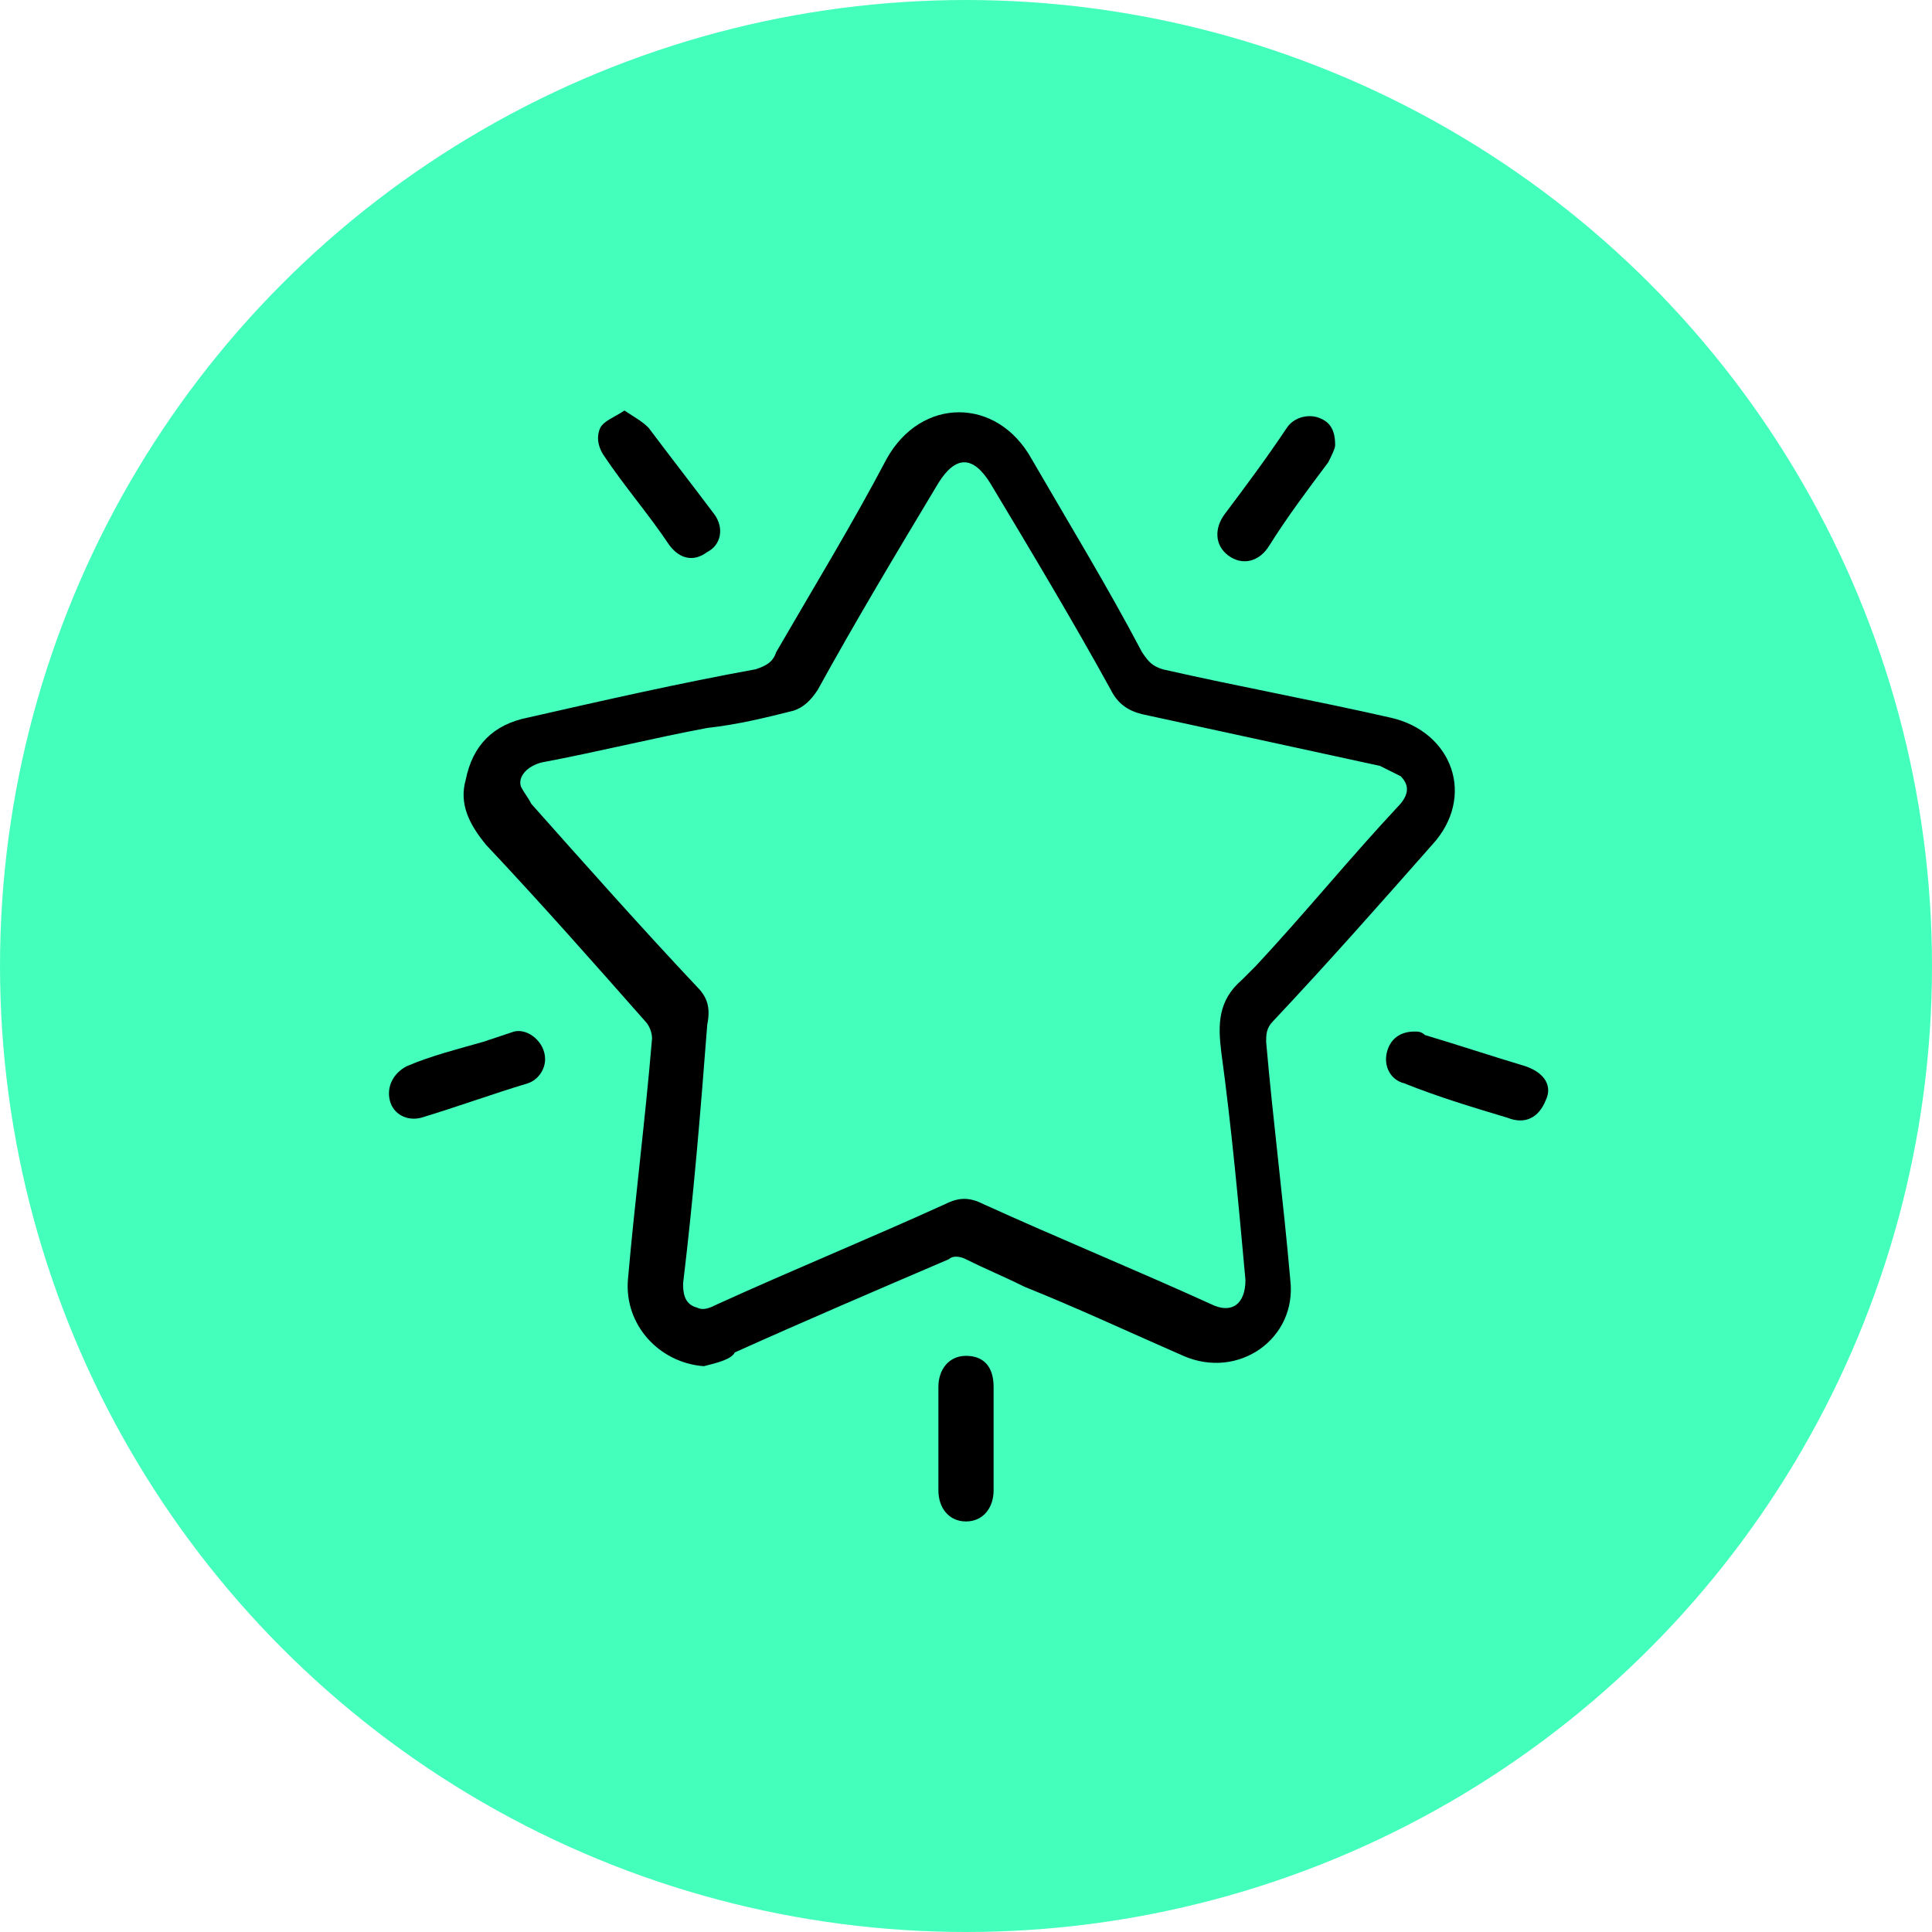 <?xml version="1.0" encoding="utf-8"?>
<!-- Generator: Adobe Illustrator 23.0.2, SVG Export Plug-In . SVG Version: 6.00 Build 0)  -->
<svg version="1.1" id="Layer_1" xmlns="http://www.w3.org/2000/svg" xmlns:xlink="http://www.w3.org/1999/xlink" x="0px" y="0px"
	 viewBox="0 0 56 56" style="enable-background:new 0 0 56 56;" xml:space="preserve">
<style type="text/css">
	.st0{fill:#44FFBB;}
	.st1{fill-rule:evenodd;clip-rule:evenodd;}
</style>
<circle class="st0" cx="28" cy="28" r="28"/>
<g>
	<path class="st1" d="M20.4,39.6c-1.3-0.1-2.3-1.2-2.2-2.5c0.2-2.3,0.5-4.6,0.7-7c0-0.2-0.1-0.4-0.2-0.5c-1.5-1.7-3-3.4-4.6-5.1
		c-0.5-0.6-0.8-1.2-0.6-1.9c0.2-1,0.8-1.6,1.8-1.8c2.2-0.5,4.4-1,6.6-1.4c0.3-0.1,0.5-0.2,0.6-0.5c1.1-1.9,2.2-3.7,3.2-5.6
		c1-1.8,3.2-1.8,4.2,0c1.1,1.9,2.2,3.7,3.2,5.6c0.2,0.3,0.3,0.4,0.6,0.5c2.2,0.5,4.4,0.9,6.6,1.4c1.8,0.4,2.5,2.3,1.2,3.7
		c-1.5,1.7-3,3.4-4.6,5.1c-0.2,0.2-0.2,0.4-0.2,0.6c0.2,2.3,0.5,4.6,0.7,6.9c0.2,1.7-1.5,2.9-3.1,2.2c-1.6-0.7-3.1-1.4-4.6-2
		c-0.6-0.3-1.1-0.5-1.7-0.8c-0.2-0.1-0.4-0.1-0.5,0c-2.1,0.9-4.2,1.8-6.2,2.7C21.2,39.4,20.8,39.5,20.4,39.6z M19.8,37.2
		c0,0.2,0,0.6,0.4,0.7c0.2,0.1,0.4,0,0.6-0.1c2.2-1,4.4-1.9,6.6-2.9c0.4-0.2,0.7-0.2,1.1,0c2.2,1,4.4,1.9,6.6,2.9c0.6,0.3,1,0,1-0.7
		c-0.2-2.2-0.4-4.4-0.7-6.6c-0.1-0.8-0.1-1.5,0.6-2.1c0.1-0.1,0.3-0.3,0.4-0.4c1.4-1.5,2.7-3.1,4.1-4.6c0.3-0.3,0.4-0.6,0.1-0.9
		c-0.2-0.1-0.4-0.2-0.6-0.3c-2.3-0.5-4.6-1-6.9-1.5c-0.4-0.1-0.7-0.3-0.9-0.7c-1.1-2-2.3-4-3.5-6c-0.5-0.8-1-0.8-1.5,0
		c-1.2,2-2.4,4-3.5,6c-0.2,0.3-0.4,0.5-0.7,0.6c-0.8,0.2-1.6,0.4-2.5,0.5c-1.6,0.3-3.2,0.7-4.8,1c-0.4,0.1-0.7,0.4-0.6,0.7
		c0.1,0.2,0.2,0.3,0.3,0.5c1.6,1.8,3.2,3.6,4.8,5.3c0.3,0.3,0.4,0.6,0.3,1.1C20.3,32.3,20.1,34.7,19.8,37.2z"/>
	<path class="st1" d="M28.8,41.7c0,0.5,0,1,0,1.5c0,0.5-0.3,0.9-0.8,0.9c-0.5,0-0.8-0.4-0.8-0.9c0-1,0-2,0-3c0-0.5,0.3-0.9,0.8-0.9
		c0.5,0,0.8,0.3,0.8,0.9c0,0,0,0.1,0,0.1C28.8,40.8,28.8,41.2,28.8,41.7z"/>
	<path class="st1" d="M41,29.9c0.1,0,0.2,0,0.3,0.1c1,0.3,1.9,0.6,2.9,0.9c0.6,0.2,0.8,0.6,0.6,1c-0.2,0.5-0.6,0.7-1.1,0.5
		c-1-0.3-2-0.6-3-1c-0.4-0.1-0.6-0.5-0.5-0.9C40.3,30.1,40.6,29.9,41,29.9z"/>
	<path class="st1" d="M38.7,12.9c0,0.1-0.1,0.3-0.2,0.5c-0.6,0.8-1.2,1.6-1.7,2.4c-0.3,0.5-0.8,0.6-1.2,0.3
		c-0.4-0.3-0.4-0.8-0.1-1.2c0.6-0.8,1.2-1.6,1.8-2.5c0.2-0.3,0.6-0.4,0.9-0.3C38.5,12.2,38.7,12.4,38.7,12.9z"/>
	<path class="st1" d="M18.1,11.9c0.3,0.2,0.5,0.3,0.7,0.5c0.6,0.8,1.3,1.7,1.9,2.5c0.3,0.4,0.2,0.9-0.2,1.1
		c-0.4,0.3-0.8,0.2-1.1-0.2c-0.6-0.9-1.3-1.7-1.9-2.6c-0.2-0.3-0.2-0.6-0.1-0.8C17.5,12.2,17.8,12.1,18.1,11.9z"/>
	<path class="st1" d="M15.8,30.7c0,0.3-0.2,0.6-0.5,0.7c-1,0.3-2.1,0.7-3.1,1c-0.4,0.1-0.8-0.1-0.9-0.5c-0.1-0.4,0.1-0.8,0.5-1
		c0.7-0.3,1.5-0.5,2.2-0.7c0.3-0.1,0.6-0.2,0.9-0.3C15.3,29.8,15.8,30.2,15.8,30.7z"/>
</g>
</svg>
